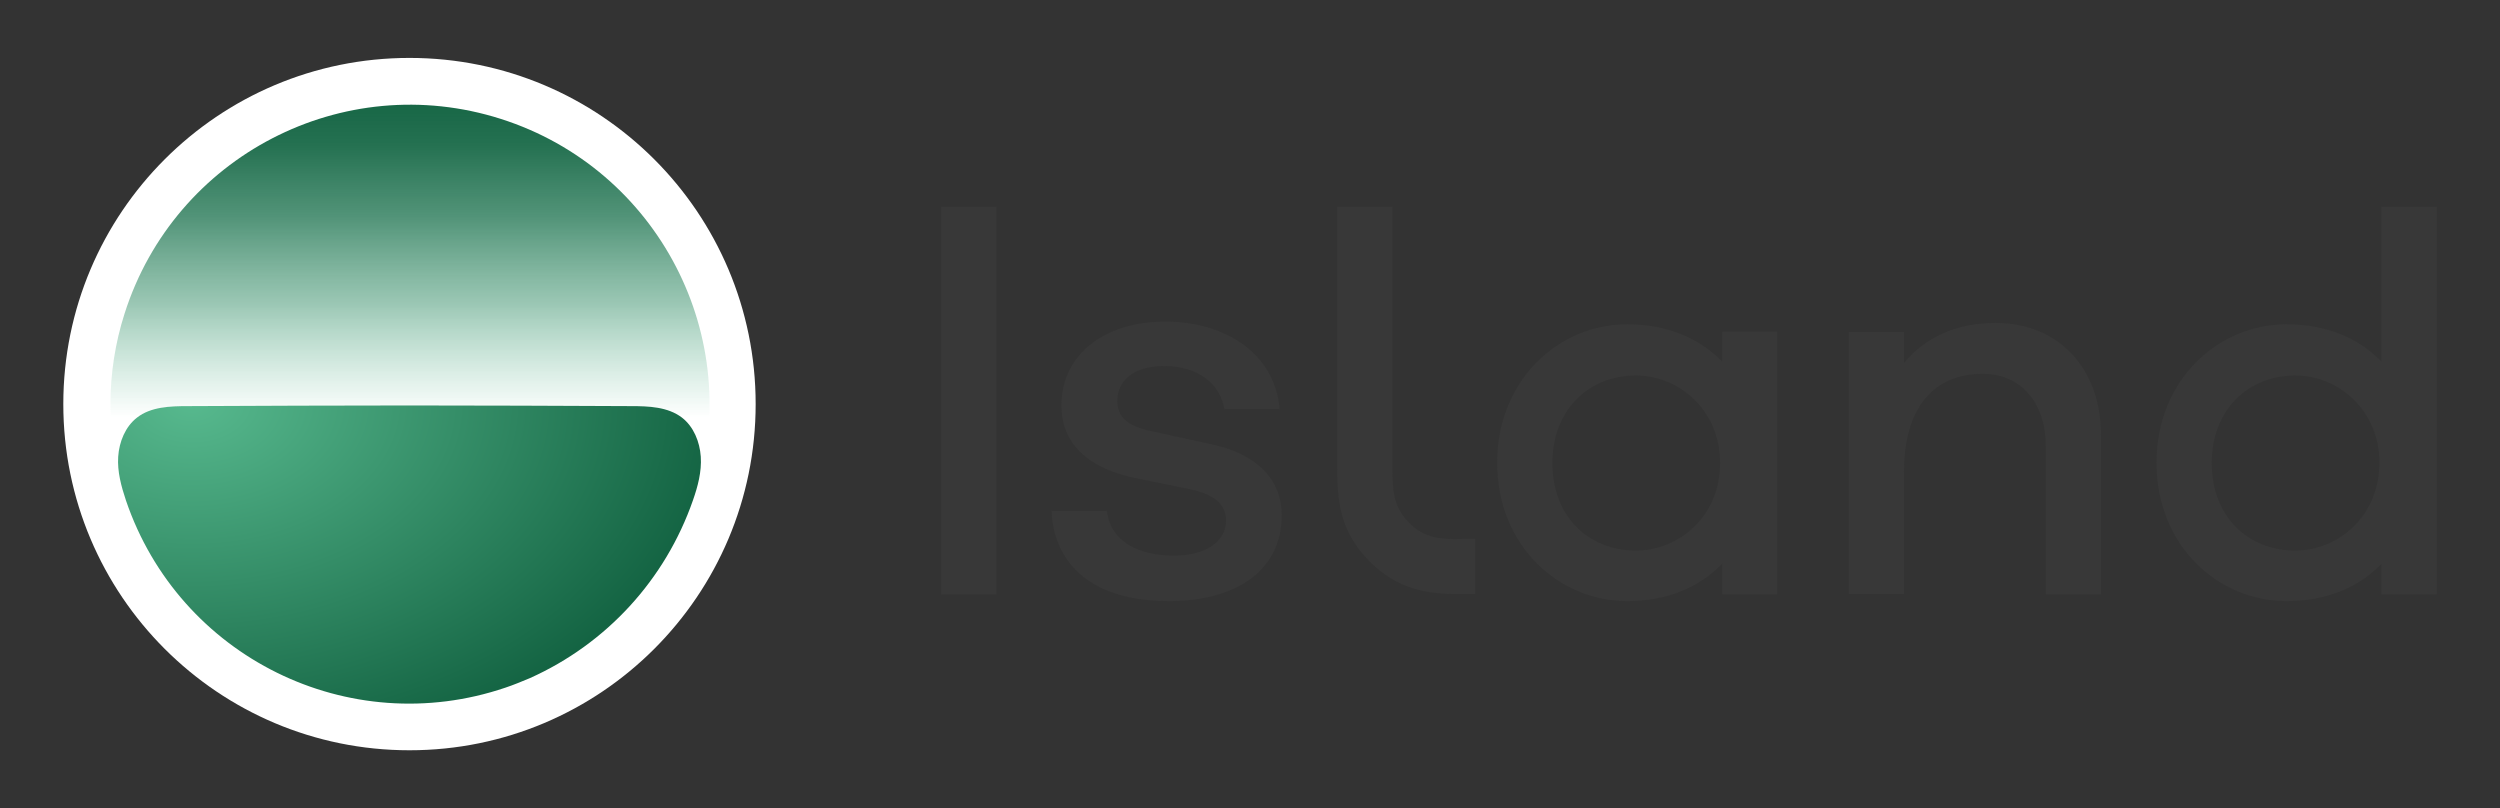 <?xml version="1.0" encoding="UTF-8"?>
<!-- Generator: Adobe Illustrator 27.5.0, SVG Export Plug-In . SVG Version: 6.00 Build 0)  -->
<svg xmlns="http://www.w3.org/2000/svg" xmlns:xlink="http://www.w3.org/1999/xlink" version="1.1" id="Layer_1" x="0px" y="0px" viewBox="0 0 742.4 240" style="enable-background:new 0 0 742.4 240;" xml:space="preserve">
<rect x="0" y="0" width="742.4" height="240" fill="#333333" stroke="none"/>
<style type="text/css">
	.st0{fill:#383838;}
	.st1{fill:#FFFFFF;}
	.st2{fill:url(#SVGID_1_);}
	.st3{fill:url(#SVGID_00000152962105844883247550000001394041570198963857_);}
</style>
<path class="st0" d="M527.8,176.5h-16.4v-9.1c-6.8,7.1-16.5,11.1-28.2,11.1c-20.4,0-38.6-16.5-38.6-41.1c0-24.5,18.2-41.1,38.6-41.1  c11.8,0,21.5,4.1,28.2,11.1v-8.9h16.4L527.8,176.5z M510.8,137.5c0-15.9-12.4-26-25-26c-13.9,0-24.8,10.1-24.8,26  c0,16.1,10.9,26,24.8,26C498.3,163.5,510.8,153.6,510.8,137.5L510.8,137.5z"></path>
<path class="st0" d="M723.6,176.5h-16.4v-9.1c-6.7,7.1-16.5,11.1-28.2,11.1c-20.4,0-38.6-16.5-38.6-41.1c0-24.5,18.2-41.1,38.6-41.1  c11.8,0,21.5,4.1,28.2,11.1V61.4h16.4V176.5z M706.6,137.5c0-15.9-12.4-26-25-26c-13.9,0-24.8,10.1-24.8,26c0,16.1,10.9,26,24.8,26  C694.1,163.5,706.5,153.6,706.6,137.5L706.6,137.5z"></path>
<path class="st0" d="M623.9,129.1v47.4h-16.4v-44.1c0-12.8-7.4-21.4-18.7-21.4c-14.1,0-23.4,9.5-23.4,29.3v36.1h-16.4V98.6h16.4v9.2  c6.3-7.6,15.5-11.9,27.2-11.9C611.4,95.9,623.9,109.5,623.9,129.1z"></path>
<path class="st0" d="M295.9,61.4h-16.4v115.1h16.4V61.4z"></path>
<path class="st0" d="M360,132l-18.7-4.1c-7-1.6-9.5-4.4-9.5-8.9c0-5.5,4.3-10.3,13.9-10.3c10.1,0,16.6,5.2,17.9,12.8h16.4  c-1.4-16.7-16.4-26-33.9-26c-18.8,0-30.9,10.3-30.9,24.9c0,11.1,7.6,18.4,21.2,21.4l17.1,3.5c7.3,1.6,10.6,4.6,10.6,9.3  c0,6.2-6,10.4-15.5,10.4c-10.3,0-18.8-4-19.9-13.3h-16.4c0.1,0.9-0.8,26.8,34.9,26.8c19.6,0,33.4-8.9,33.4-25.4  C380.7,142.1,372.7,134.7,360,132z"></path>
<path class="st0" d="M434.1,160.1L434.1,160.1c-6.1,0-11-0.1-15.7-4.9s-4.9-9.7-4.9-15.9V61.4h-16.4v78c0,10.2,1.2,18.9,9.7,27.4  c8.1,8.1,16.9,9.7,26.5,9.6h4.8v-16.4H434.1z"></path>
<ellipse class="st1" cx="121.6" cy="120" rx="102.8" ry="102.8"></ellipse>
<linearGradient id="SVGID_1_" gradientUnits="userSpaceOnUse" x1="121.647" y1="215.23" x2="121.647" y2="117.98" gradientTransform="matrix(1 0 0 -1 0 242)">
	<stop offset="0" style="stop-color:#136342"></stop>
	<stop offset="0.17" style="stop-color:#176846;stop-opacity:0.94"></stop>
	<stop offset="0.39" style="stop-color:#227653;stop-opacity:0.78"></stop>
	<stop offset="0.65" style="stop-color:#358E68;stop-opacity:0.5"></stop>
	<stop offset="0.92" style="stop-color:#4FAE85;stop-opacity:0.12"></stop>
	<stop offset="1" style="stop-color:#57B98E;stop-opacity:0"></stop>
</linearGradient>
<path class="st2" d="M35.2,135.6c0.3-4.4,2.1-8.9,5.6-11.6c4.2-3.2,9.9-3.4,15.1-3.4c21.9-0.1,43.8-0.2,65.8-0.2s43.8,0.1,65.8,0.2  c5.3,0,10.9,0.2,15.1,3.4c3.5,2.7,5.3,7.2,5.6,11.6c0.1,3.9-0.5,7.7-1.7,11.4c14.9-46.8-11-96.8-57.8-111.7s-96.8,11-111.7,57.8  c-5.6,17.5-5.6,36.4,0,53.9C35.6,143.4,35,139.5,35.2,135.6z"></path>
<radialGradient id="SVGID_00000109715166708551455440000004676633479278070949_" cx="-565.956" cy="770.236" r="158.78" gradientTransform="matrix(-1 -3.490598e-03 -2.373607e-03 0.68 -507.169 -406.284)" gradientUnits="userSpaceOnUse">
	<stop offset="0" style="stop-color:#57B98E"></stop>
	<stop offset="1" style="stop-color:#136342"></stop>
</radialGradient>
<path style="fill:url(#SVGID_00000109715166708551455440000004676633479278070949_);" d="M208.1,135.6c-0.3-4.4-2.1-8.9-5.6-11.6  c-4.2-3.2-9.9-3.4-15.1-3.4c-21.9-0.1-43.9-0.2-65.8-0.2s-43.8,0.1-65.8,0.2c-5.3,0-11,0.2-15.1,3.4c-3.5,2.7-5.3,7.2-5.6,11.6  s0.9,8.8,2.3,13c15.8,46.5,66.2,71.4,112.7,55.6c2.4-0.8,4.8-1.8,7.2-2.8c22.8-10.2,40.3-29.3,48.5-52.9  C207.2,144.5,208.4,140.1,208.1,135.6z"></path>
</svg>
